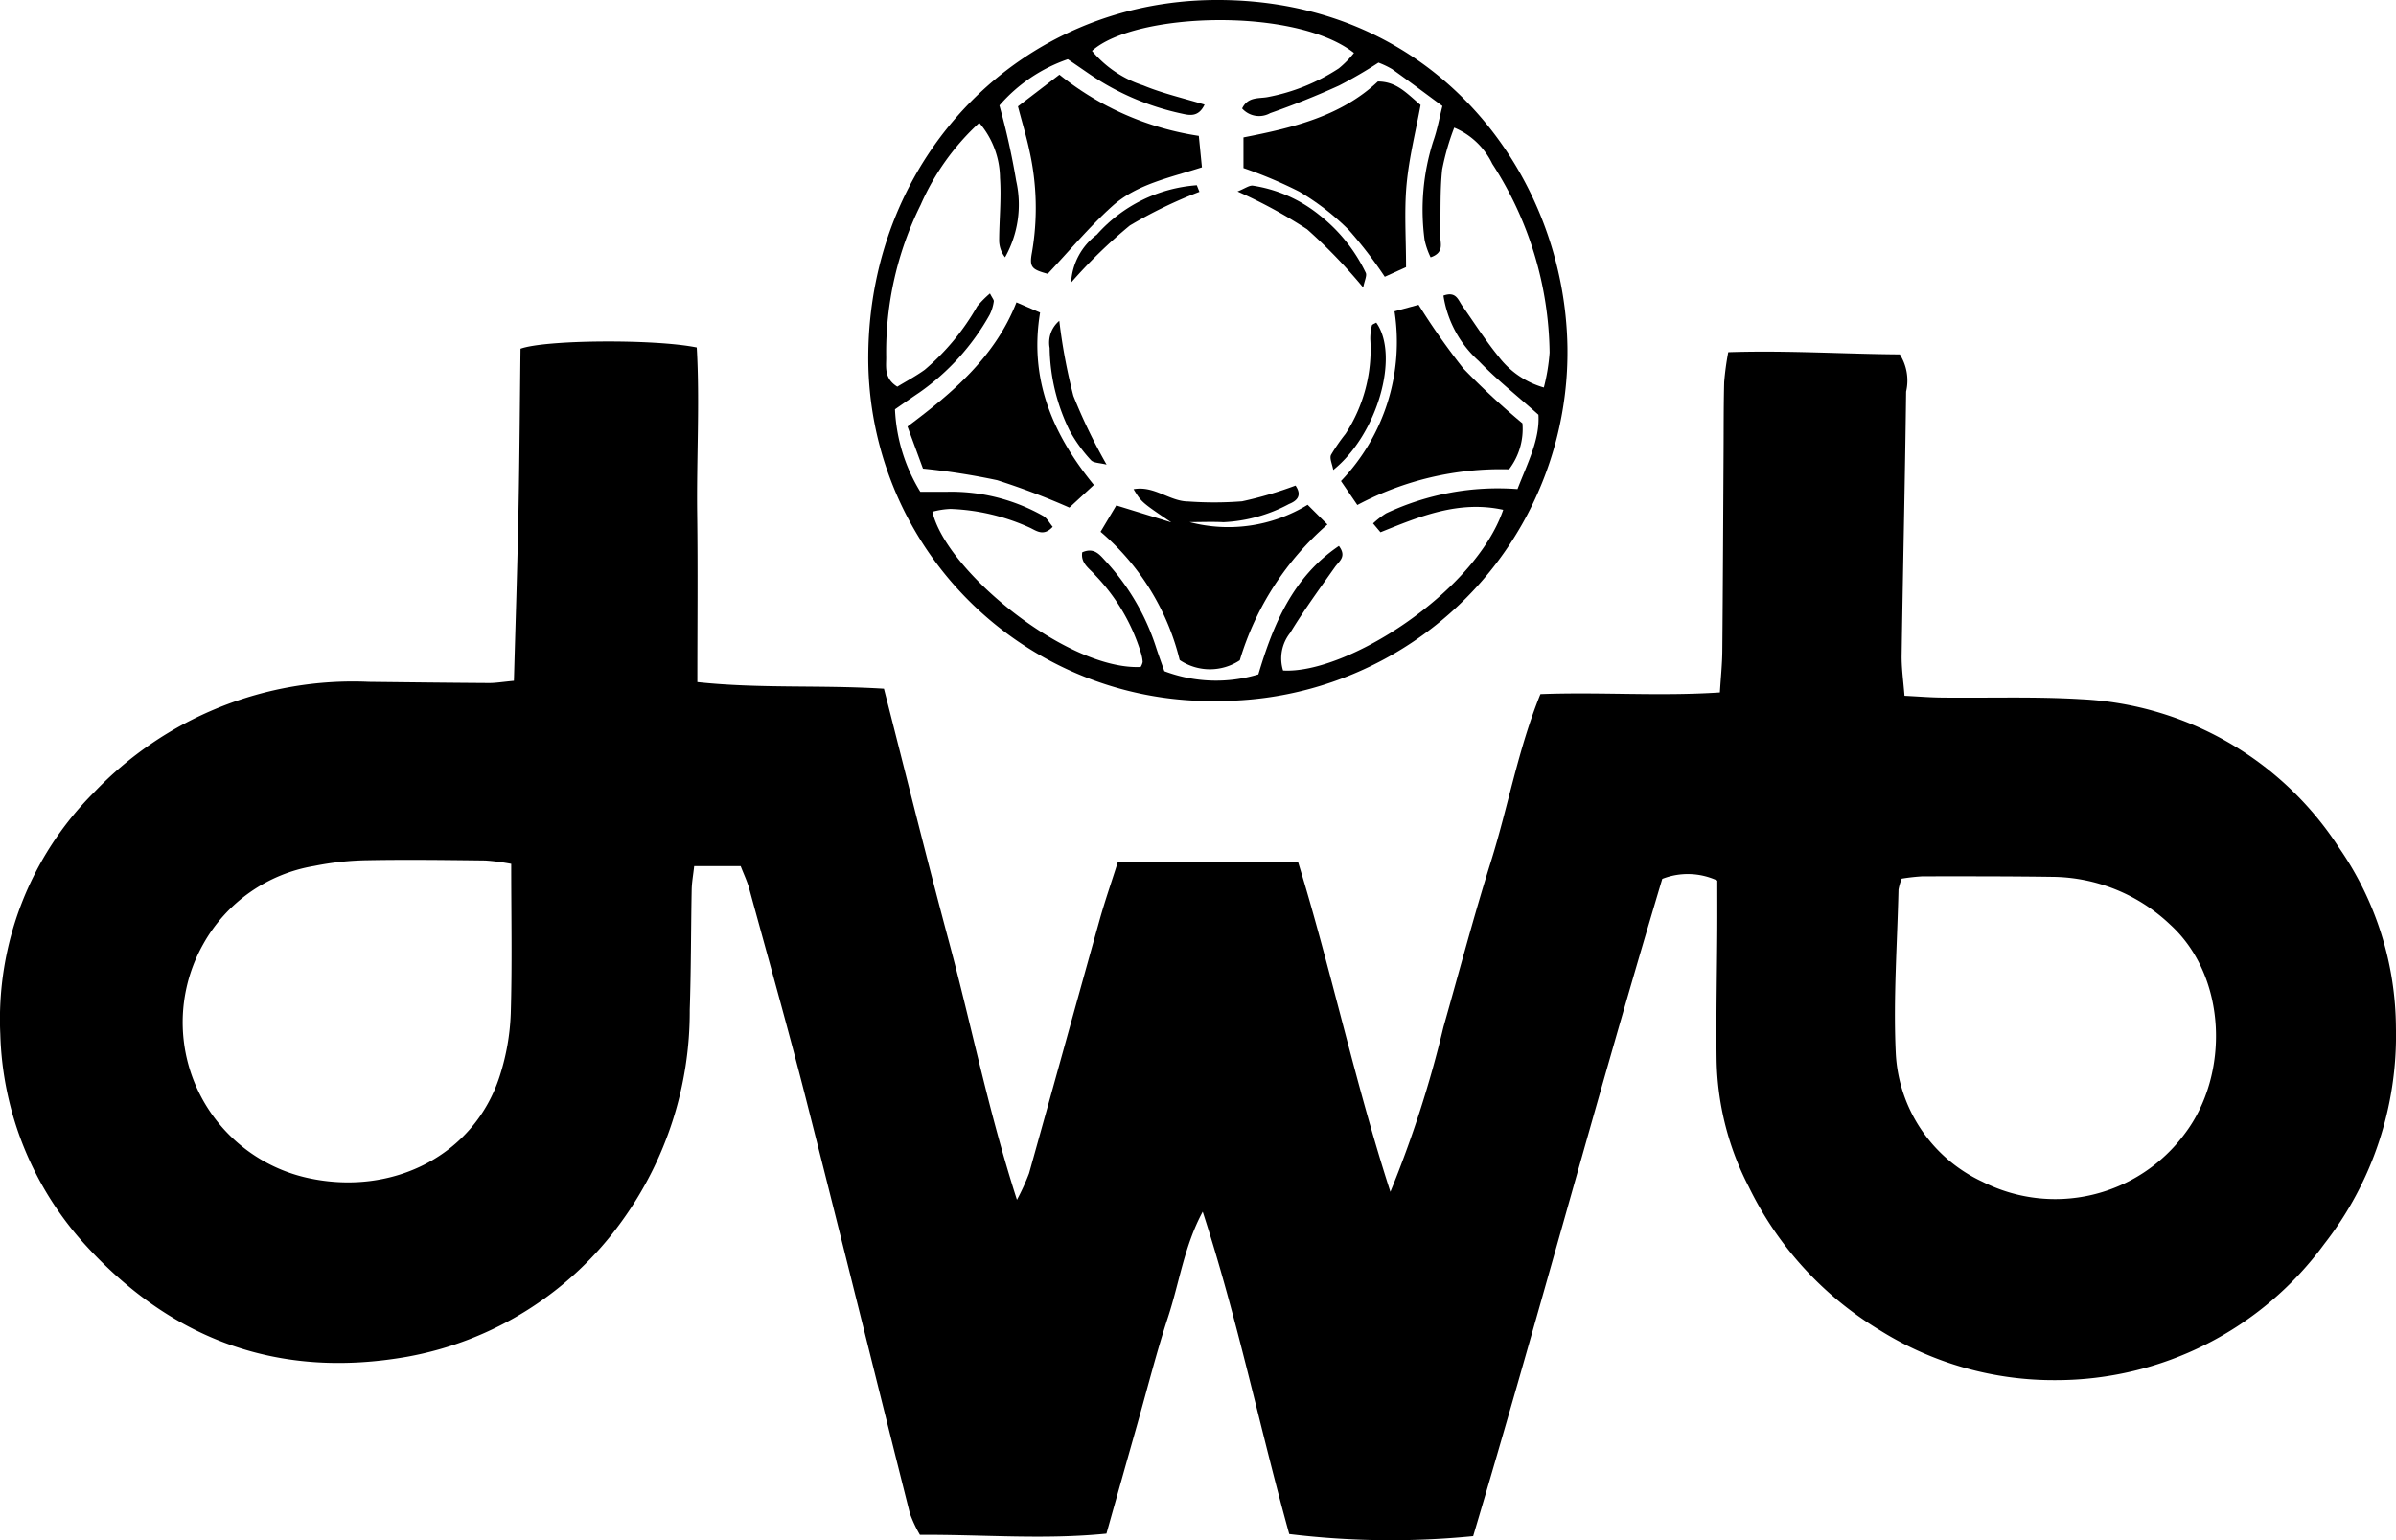 <svg xmlns="http://www.w3.org/2000/svg" width="142.775" height="91.79" viewBox="0 0 142.775 91.79">
  <g id="Group_22" data-name="Group 22" transform="translate(-42.176 -114.816)">
    <path id="Path_1" data-name="Path 1" d="M72.8,194.666c.095-3.41.205-6.686.27-9.963s.085-6.58.124-9.826c1.488-.54,8.009-.583,10.5-.075.19,3.292-.019,6.63.026,9.962.044,3.286.01,6.573.01,9.978,3.708.4,7.331.16,11.119.395,1.29,5.037,2.537,10.093,3.887,15.122,1.336,4.975,2.335,10.042,4.039,15.336a13.124,13.124,0,0,0,.724-1.584c1.41-5.026,2.793-10.06,4.2-15.087.319-1.139.709-2.258,1.087-3.453h10.742c2,6.537,3.4,13.164,5.5,19.649a67.137,67.137,0,0,0,3.162-9.822c.93-3.277,1.8-6.575,2.817-9.823,1.035-3.29,1.626-6.717,2.961-10.015,3.557-.139,7.064.139,10.694-.1.056-.912.138-1.69.145-2.47.036-3.981.052-7.961.075-11.941.008-1.363,0-2.727.036-4.089a17.15,17.15,0,0,1,.243-1.777c3.51-.117,6.893.109,10.223.131a2.92,2.92,0,0,1,.375,2.218c-.065,5.23-.186,10.458-.266,15.688-.012.773.1,1.548.17,2.439.855.043,1.523.1,2.192.106,2.785.034,5.578-.069,8.354.1a19.39,19.39,0,0,1,15.358,8.863,18.992,18.992,0,0,1,3.382,10.744,20.168,20.168,0,0,1-4.275,12.86,19.811,19.811,0,0,1-15.973,8.11,19.534,19.534,0,0,1-10.5-2.969,20.389,20.389,0,0,1-7.817-8.553,17.06,17.06,0,0,1-1.916-7.526c-.036-2.614.025-5.23.04-7.845.005-.956,0-1.913,0-2.879a4.169,4.169,0,0,0-3.279-.1c-3.885,12.978-7.4,26.168-11.269,39.17A49.93,49.93,0,0,1,119,245.515c-1.749-6.308-3.085-12.833-5.156-19.209-1.088,2.008-1.385,4.2-2.063,6.271-.688,2.1-1.229,4.249-1.831,6.377s-1.2,4.251-1.842,6.536c-3.725.375-7.387.049-11.114.072a7.653,7.653,0,0,1-.6-1.281c-2.076-8.25-4.108-16.512-6.206-24.757-1.063-4.177-2.235-8.327-3.371-12.485-.117-.43-.316-.839-.505-1.329h-2.77c-.059.531-.14.967-.149,1.4-.046,2.388-.035,4.777-.116,7.164a21.313,21.313,0,0,1-4.047,12.594,20.151,20.151,0,0,1-12.794,8.08c-7.553,1.329-13.9-.937-19.068-6.547a19.451,19.451,0,0,1-5.175-12.68,19.1,19.1,0,0,1,5.559-14.379,21.31,21.31,0,0,1,16.4-6.615c2.387.027,4.775.056,7.162.071C71.706,194.8,72.1,194.733,72.8,194.666Zm-.166,10.908a13.126,13.126,0,0,0-1.536-.2c-2.329-.028-4.659-.06-6.988-.016a17.317,17.317,0,0,0-3.213.343,9.332,9.332,0,0,0-6.613,4.66A9.494,9.494,0,0,0,60.5,224.289c5.06,1.121,9.957-1.342,11.468-6.109a13.726,13.726,0,0,0,.643-3.664C72.7,211.629,72.639,208.737,72.639,205.573Zm82.863.882a3.338,3.338,0,0,0-.191.658c-.076,3.237-.314,6.482-.165,9.708a8.935,8.935,0,0,0,5.157,7.691,9.6,9.6,0,0,0,12.06-2.847c2.684-3.526,2.544-9.364-.858-12.465a10.328,10.328,0,0,0-7.084-2.853c-2.558-.036-5.118-.032-7.676-.03A11.757,11.757,0,0,0,155.5,206.456Z" transform="translate(0 -39.278)"/>
    <path id="Path_2" data-name="Path 2" d="M235.437,135.546a20.787,20.787,0,0,1-20.79,21.045,20.446,20.446,0,0,1-20.874-20.63c.1-11.826,9.04-21.07,20.651-21.145C227.551,114.732,235.3,125.2,235.437,135.546Zm-40.072,3.663a10.253,10.253,0,0,0,1.51,4.915c.482,0,1.039.006,1.6,0a11.119,11.119,0,0,1,5.713,1.433c.243.137.392.439.576.654-.521.567-.927.269-1.323.071a12.49,12.49,0,0,0-4.764-1.136,4.79,4.79,0,0,0-1.081.168c.81,3.541,8.035,9.447,12.407,9.25a.864.864,0,0,0,.122-.3,2.284,2.284,0,0,0-.092-.5,11.52,11.52,0,0,0-2.725-4.66c-.339-.4-.89-.707-.784-1.373.684-.3,1.012.107,1.353.482a13.772,13.772,0,0,1,3.017,5.092c.171.533.366,1.058.524,1.511a8.7,8.7,0,0,0,5.6.189c.877-2.94,2.038-5.787,4.8-7.655.48.642.018.9-.237,1.261-.915,1.291-1.85,2.574-2.671,3.925a2.438,2.438,0,0,0-.42,2.239c3.779.222,11.431-4.656,13.119-9.577-2.664-.582-5,.407-7.314,1.338l-.442-.526a5.17,5.17,0,0,1,.774-.6,15.652,15.652,0,0,1,7.833-1.446c.6-1.559,1.338-2.958,1.248-4.431-1.294-1.154-2.5-2.105-3.552-3.2a6.557,6.557,0,0,1-2.109-3.9c.753-.273.874.254,1.117.6.717,1.02,1.389,2.077,2.175,3.041a5.159,5.159,0,0,0,2.691,1.836,11.591,11.591,0,0,0,.343-2.08,21.108,21.108,0,0,0-3.417-11.252,4.4,4.4,0,0,0-2.267-2.154,14.831,14.831,0,0,0-.718,2.5c-.136,1.287-.079,2.593-.117,3.89-.014.464.285,1.046-.571,1.339a4.607,4.607,0,0,1-.359-1.035,13.46,13.46,0,0,1,.518-5.891c.238-.671.363-1.383.544-2.092-1.084-.8-2.034-1.513-3-2.2a5.287,5.287,0,0,0-.811-.386,25.869,25.869,0,0,1-2.352,1.368c-1.338.609-2.709,1.154-4.1,1.643a1.352,1.352,0,0,1-1.672-.279c.345-.717,1-.578,1.522-.679a11.7,11.7,0,0,0,4.242-1.712,5.94,5.94,0,0,0,.9-.917c-3.484-2.744-13.049-2.432-15.609-.124a6.621,6.621,0,0,0,3.045,2.055c1.166.484,2.416.767,3.663,1.148-.37.774-.913.635-1.393.528a15.513,15.513,0,0,1-5.443-2.333c-.461-.315-.921-.634-1.314-.9a9.462,9.462,0,0,0-4.075,2.755,43.321,43.321,0,0,1,1,4.5,6.413,6.413,0,0,1-.665,4.55,1.661,1.661,0,0,1-.351-.99c.005-1.249.138-2.5.051-3.744a5.134,5.134,0,0,0-1.235-3.281,14.535,14.535,0,0,0-3.492,4.884,19.745,19.745,0,0,0-2.056,9.054c.009.59-.151,1.277.663,1.787.508-.311,1.1-.625,1.635-1.01a14.085,14.085,0,0,0,3.131-3.787,6.089,6.089,0,0,1,.756-.76c.139.278.244.388.227.474a2.543,2.543,0,0,1-.244.791,13.963,13.963,0,0,1-4.188,4.637C196.314,138.546,195.812,138.9,195.366,139.209Z" transform="translate(-99.858 0)"/>
    <path id="Path_3" data-name="Path 3" d="M239.641,201.786a9.065,9.065,0,0,0,7.031-1.032l1.18,1.174a17.277,17.277,0,0,0-5.222,8.092,3.218,3.218,0,0,1-3.581-.015,14.616,14.616,0,0,0-4.715-7.642l.938-1.572,3.278,1.011c-1.775-1.2-1.775-1.2-2.249-1.976,1.228-.229,2.146.727,3.258.73a21.429,21.429,0,0,0,3.206-.009,22.75,22.75,0,0,0,3.186-.938c.429.63.037.928-.39,1.1a9.135,9.135,0,0,1-3.9,1.082C240.992,201.756,240.316,201.786,239.641,201.786Z" transform="translate(-126.576 -55.855)"/>
    <path id="Path_4" data-name="Path 4" d="M219.91,129.748l2.472-1.89a17.351,17.351,0,0,0,8.305,3.647c.058.584.115,1.16.186,1.875-1.915.62-3.874,1-5.325,2.3-1.373,1.23-2.562,2.666-3.865,4.046-.947-.261-1.1-.39-.94-1.259a15.6,15.6,0,0,0-.148-6.076C220.42,131.565,220.174,130.755,219.91,129.748Z" transform="translate(-117.075 -8.591)"/>
    <path id="Path_5" data-name="Path 5" d="M268.97,140.119l-1.268.574a25.536,25.536,0,0,0-2.154-2.8,14.808,14.808,0,0,0-2.947-2.277,26.138,26.138,0,0,0-3.319-1.4v-1.828c2.94-.572,5.811-1.263,8.008-3.332,1.119,0,1.722.706,2.546,1.4-.283,1.549-.686,3.134-.835,4.743C268.856,136.774,268.97,138.369,268.97,140.119Z" transform="translate(-143.009 -9.382)"/>
    <path id="Path_6" data-name="Path 6" d="M211.731,178.5l-1.461,1.349a43.089,43.089,0,0,0-4.306-1.633,40.882,40.882,0,0,0-4.419-.69l-.922-2.507c2.682-2.006,5.214-4.143,6.493-7.4l1.409.608C207.883,172.086,209.174,175.369,211.731,178.5Z" transform="translate(-104.37 -34.783)"/>
    <path id="Path_7" data-name="Path 7" d="M279.488,168.43l1.433-.389a42.3,42.3,0,0,0,2.673,3.8,44.564,44.564,0,0,0,3.518,3.264,3.96,3.96,0,0,1-.8,2.741,18.186,18.186,0,0,0-9.039,2.126l-.975-1.428A11.975,11.975,0,0,0,279.488,168.43Z" transform="translate(-154.215 -35.06)"/>
    <path id="Path_8" data-name="Path 8" d="M265.731,153.3a31.668,31.668,0,0,0-3.342-3.47,29.478,29.478,0,0,0-4.147-2.254c.455-.182.695-.372.912-.348a8.3,8.3,0,0,1,3.988,1.77,9.673,9.673,0,0,1,2.737,3.413C265.971,152.583,265.806,152.892,265.731,153.3Z" transform="translate(-142.324 -21.348)"/>
    <path id="Path_9" data-name="Path 9" d="M277.2,171.154c1.4,1.955.083,6.659-2.562,8.782-.063-.36-.231-.692-.133-.9a11.165,11.165,0,0,1,.861-1.248,9.233,9.233,0,0,0,1.479-5.64,3.285,3.285,0,0,1,.093-.818C276.951,171.258,277.106,171.213,277.2,171.154Z" transform="translate(-153.015 -37.111)"/>
    <path id="Path_10" data-name="Path 10" d="M236.841,147.553a26.961,26.961,0,0,0-4.147,2.007,30.152,30.152,0,0,0-3.5,3.4,3.833,3.833,0,0,1,1.534-2.857,8.823,8.823,0,0,1,5.957-2.943Z" transform="translate(-123.192 -21.304)"/>
    <path id="Path_11" data-name="Path 11" d="M226.005,170.838a33.485,33.485,0,0,0,.838,4.469,32.9,32.9,0,0,0,1.98,4.1c-.4-.106-.781-.091-.937-.271a8.917,8.917,0,0,1-1.273-1.768,11.509,11.509,0,0,1-1.184-4.914A1.7,1.7,0,0,1,226.005,170.838Z" transform="translate(-120.706 -36.902)"/>
  </g>
</svg>
